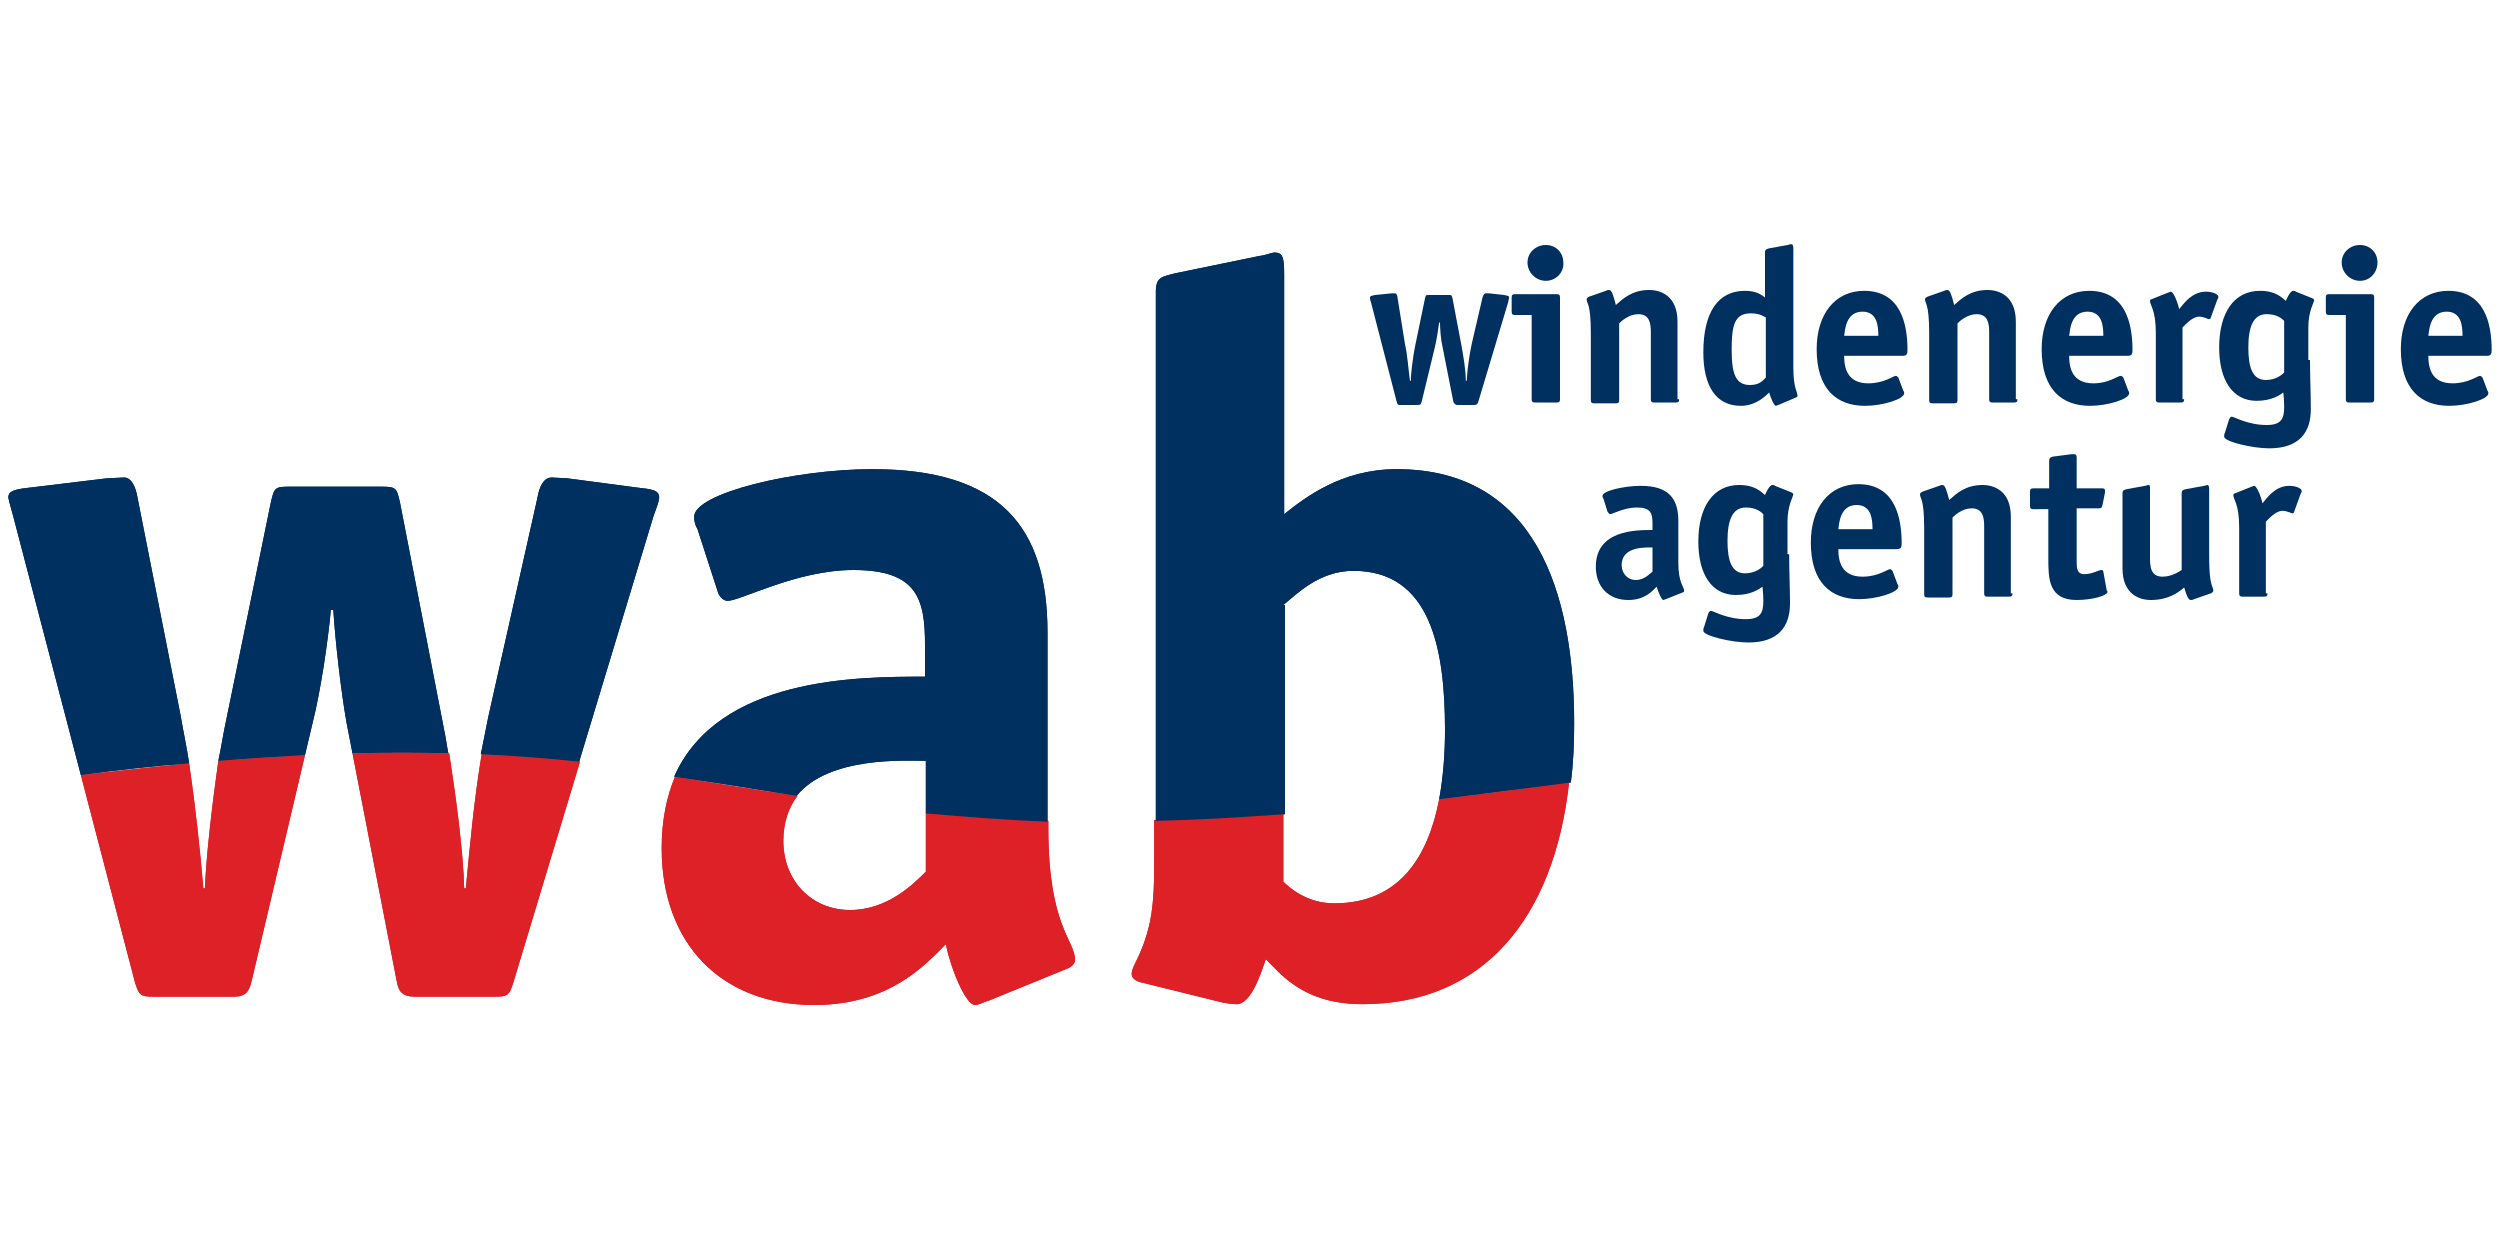 <?xml version="1.0" encoding="utf-8"?>
<!-- Generator: Adobe Illustrator 27.2.0, SVG Export Plug-In . SVG Version: 6.00 Build 0)  -->
<svg version="1.1" id="Layer_1" xmlns="http://www.w3.org/2000/svg" xmlns:xlink="http://www.w3.org/1999/xlink" x="0px" y="0px"
	 viewBox="0 0 300 150" width="300" height="150" style="enable-background:new 0 0 300 150;" xml:space="preserve">
<style type="text/css">
	.st0{clip-path:url(#SVGID_00000082340415376445348840000009234078686294306739_);fill:#DE2027;}
	.st1{clip-path:url(#SVGID_00000082340415376445348840000009234078686294306739_);fill:#00305F;}
	.st2{fill:#00305F;}
	.st3{fill:#DE2027;}
	.st4{clip-path:url(#SVGID_00000163778363490947349200000006368893890999781807_);fill:#DE2027;}
	.st5{clip-path:url(#SVGID_00000163778363490947349200000006368893890999781807_);fill:#00305F;}
</style>
<g>
	<g>
		<defs>
			<rect id="SVGID_1_" x="1" y="29.4" width="298" height="91.2"/>
		</defs>
		<clipPath id="SVGID_00000053513858007841282020000001618925814163343236_">
			<use xlink:href="#SVGID_1_"  style="overflow:visible;"/>
		</clipPath>
		<path style="clip-path:url(#SVGID_00000053513858007841282020000001618925814163343236_);fill:#DE2027;" d="M24.6,106.6h-0.2
			c-0.4-4.8-1-10.2-1.7-15c-4.1,0.4-8.4,0.9-13,1.4l6.5,24.9c0.5,1.6,0.7,1.7,2.3,1.7H28c1.6,0,1.9-0.7,2.2-1.9l6.4-27.1
			c-3.3,0.2-6.7,0.4-10.4,0.7C25.5,96.2,24.7,103,24.6,106.6L24.6,106.6z"/>
		<path style="clip-path:url(#SVGID_00000053513858007841282020000001618925814163343236_);fill:#00305F;" d="M21.7,86l-5.2-26.3
			c-0.2-1.2-0.7-2.4-1.6-2.4c-0.5,0-1.7,0.1-2.1,0.1l-9.1,1.1C1.8,58.7,1,58.9,1,59.7c0.1,0.6,0.4,1.5,0.6,2.3l8.1,31
			c4.6-0.6,8.9-1.1,13-1.4C22.4,89.6,22,87.8,21.7,86L21.7,86z"/>
	</g>
	<path class="st2" d="M53.8,90.4c-0.2-1-0.3-1.9-0.5-2.8L48,60.3c-0.4-1.8-0.5-1.9-2.3-1.9H34.8c-1.8,0-1.9,0.1-2.3,1.9l-5.6,27.3
		c-0.2,1-0.4,2.3-0.7,3.7c3.6-0.3,7.1-0.5,10.4-0.7l0.9-3.8c1-3.9,1.9-10.2,2.2-13.6H40c0.2,3.4,0.9,9.7,1.6,13.6l0.7,3.6
		C46.4,90.3,50.2,90.3,53.8,90.4L53.8,90.4z"/>
	<path class="st3" d="M55.9,106.6h-0.2c-0.1-4.4-1-11.1-1.8-16.2c-3.6-0.1-7.5-0.1-11.6,0l5.3,27.3c0.2,1.2,0.6,1.9,2.2,1.9h9.5
		c1.6,0,1.8-0.1,2.3-1.7l8-26.5c-3.7-0.4-7.6-0.7-11.8-0.9C56.9,95.9,56.4,101.3,55.9,106.6L55.9,106.6z"/>
	<path class="st2" d="M79.1,59.7c0-0.9-0.9-1-2.7-1.2l-8.3-1.1c-0.4,0-1.5-0.1-1.9-0.1c-1,0-1.5,1.2-1.7,2.4L58.6,86
		c-0.3,1.5-0.6,3-0.9,4.5c4.2,0.2,8.1,0.5,11.8,0.9L78.4,62C78.7,61.1,79.1,60.2,79.1,59.7L79.1,59.7z"/>
	<path class="st3" d="M111.1,97.5v7.1c-1.5,1.5-4.6,4.6-9.1,4.6c-4.6,0-8-3.5-8-8.3c0-2.3,0.7-4.1,1.7-5.4c-5-0.7-9.8-1.5-14.7-2.3
		c-1,2.4-1.6,5.2-1.6,8.6c0,11.4,7.1,18.8,18.3,18.8c9.1,0,13.4-4.9,15.8-7.3c0.6,3,2.4,7.3,3.5,7.3c0.5,0,1.1-0.4,1.6-0.5l9.3-3.8
		c0.6-0.2,1.1-0.6,1.1-1.1c0-2.4-3.2-4-3.2-15.8v-0.9C120.4,98.3,115.6,98,111.1,97.5L111.1,97.5z"/>
	<path class="st2" d="M111.1,91.3v6.3c4.5,0.4,9.4,0.8,14.6,1V75.9c0-12.7-5.7-19.6-21-19.6c-9.4,0-21.4,2.9-21.4,5.7
		c0,0.5,0.1,1,0.4,1.5l2.4,7.4c0.1,0.5,0.6,1.2,1.2,1.2c1.6,0,8.3-3.7,15.1-3.7c7.7,0,8.6,3.5,8.6,9v3.8c-8,0-24.8,0-30.1,12
		c4.9,0.7,9.7,1.5,14.7,2.3C99.5,90.7,108.7,91.3,111.1,91.3L111.1,91.3z"/>
	<path class="st3" d="M172.7,95.9c-1.3,6.8-4.7,12.5-12.6,12.5c-3.3,0-5.4-1.9-6.1-2.6v-8.2c-5.5,0.4-10.7,0.7-15.5,0.8v4.6
		c0,2.6,0,5.1-0.5,7.6c-0.9,4.1-2.2,5.2-2.2,6.3c0,0.5,0.6,0.9,1.2,1l9.7,2.4c0.5,0.1,1.1,0.2,1.7,0.2c1.8,0,3-4,3.5-5.4
		c1.9,1.9,4.6,5.4,11.6,5.4c14.4,0,23-10.2,24.8-26.7C182.9,94.7,177.7,95.3,172.7,95.9L172.7,95.9z"/>
	<path class="st2" d="M154,72.6c1.6-1.3,4.3-4.1,8.4-4.1c9.3,0,11,9.4,11,19.1c0,2.7-0.2,5.6-0.7,8.3c5-0.6,10.2-1.3,15.8-2
		c0.3-2.3,0.4-4.6,0.4-7.1c0-15.8-4.7-30.5-21.3-30.5c-6.7,0-11.1,3.5-13.5,5.4V32.9c0-2.1-0.2-2.6-1.2-2.6c-0.2,0-1.3,0.4-1.7,0.4
		l-10.2,2.1c-1.5,0.4-2.3,0.4-2.3,2.2v63.5c4.8-0.1,9.9-0.4,15.5-0.8V72.6L154,72.6z"/>
	<g>
		<defs>
			<rect id="SVGID_00000006686764124033826710000015980740583119258522_" x="1" y="29.4" width="298" height="91.2"/>
		</defs>
		<clipPath id="SVGID_00000078738781864664668270000013320770126978933402_">
			<use xlink:href="#SVGID_00000006686764124033826710000015980740583119258522_"  style="overflow:visible;"/>
		</clipPath>
		<path style="clip-path:url(#SVGID_00000078738781864664668270000013320770126978933402_);fill:#DE2027;" d="M24.6,106.6h-0.2
			c-0.4-4.8-1-10.2-1.7-15c-4.1,0.4-8.4,0.9-13,1.4l6.5,24.9c0.5,1.6,0.7,1.7,2.3,1.7H28c1.6,0,1.9-0.7,2.2-1.9l6.4-27.1
			c-3.3,0.2-6.7,0.4-10.4,0.7C25.5,96.2,24.7,103,24.6,106.6L24.6,106.6z"/>
		<path style="clip-path:url(#SVGID_00000078738781864664668270000013320770126978933402_);fill:#00305F;" d="M21.7,86l-5.2-26.3
			c-0.2-1.2-0.7-2.4-1.6-2.4c-0.5,0-1.7,0.1-2.1,0.1l-9.1,1.1C1.8,58.7,1,58.9,1,59.7c0.1,0.6,0.4,1.5,0.6,2.3l8.1,31
			c4.6-0.6,8.9-1.1,13-1.4C22.4,89.6,22,87.8,21.7,86L21.7,86z"/>
	</g>
	<path class="st2" d="M53.8,90.4c-0.2-1-0.3-1.9-0.5-2.8L48,60.3c-0.4-1.8-0.5-1.9-2.3-1.9H34.8c-1.8,0-1.9,0.1-2.3,1.9l-5.6,27.3
		c-0.2,1-0.4,2.3-0.7,3.7c3.6-0.3,7.1-0.5,10.4-0.7l0.9-3.8c1-3.9,1.9-10.2,2.2-13.6H40c0.2,3.4,0.9,9.7,1.6,13.6l0.7,3.6
		C46.4,90.3,50.2,90.3,53.8,90.4L53.8,90.4z"/>
	<path class="st3" d="M55.9,106.6h-0.2c-0.1-4.4-1-11.1-1.8-16.2c-3.6-0.1-7.5-0.1-11.6,0l5.3,27.3c0.2,1.2,0.6,1.9,2.2,1.9h9.5
		c1.6,0,1.8-0.1,2.3-1.7l8-26.5c-3.7-0.4-7.6-0.7-11.8-0.9C56.9,95.9,56.4,101.3,55.9,106.6L55.9,106.6z"/>
	<path class="st2" d="M79.1,59.7c0-0.9-0.9-1-2.7-1.2l-8.3-1.1c-0.4,0-1.5-0.1-1.9-0.1c-1,0-1.5,1.2-1.7,2.4L58.6,86
		c-0.3,1.5-0.6,3-0.9,4.5c4.2,0.2,8.1,0.5,11.8,0.9L78.4,62C78.7,61.1,79.1,60.2,79.1,59.7L79.1,59.7z"/>
	<path class="st3" d="M111.1,97.5v7.1c-1.5,1.5-4.6,4.6-9.1,4.6c-4.6,0-8-3.5-8-8.3c0-2.3,0.7-4.1,1.7-5.4c-5-0.7-9.8-1.5-14.7-2.3
		c-1,2.4-1.6,5.2-1.6,8.6c0,11.4,7.1,18.8,18.3,18.8c9.1,0,13.4-4.9,15.8-7.3c0.6,3,2.4,7.3,3.5,7.3c0.5,0,1.1-0.4,1.6-0.5l9.3-3.8
		c0.6-0.2,1.1-0.6,1.1-1.1c0-2.4-3.2-4-3.2-15.8v-0.9C120.4,98.3,115.6,98,111.1,97.5L111.1,97.5z"/>
	<path class="st2" d="M111.1,91.3v6.3c4.5,0.4,9.4,0.8,14.6,1V75.9c0-12.7-5.7-19.6-21-19.6c-9.4,0-21.4,2.9-21.4,5.7
		c0,0.5,0.1,1,0.4,1.5l2.4,7.4c0.1,0.5,0.6,1.2,1.2,1.2c1.6,0,8.3-3.7,15.1-3.7c7.7,0,8.6,3.5,8.6,9v3.8c-8,0-24.8,0-30.1,12
		c4.9,0.7,9.7,1.5,14.7,2.3C99.5,90.7,108.7,91.3,111.1,91.3L111.1,91.3z"/>
	<path class="st3" d="M172.7,95.9c-1.3,6.8-4.7,12.5-12.6,12.5c-3.3,0-5.4-1.9-6.1-2.6v-8.2c-5.5,0.4-10.7,0.7-15.5,0.8v4.6
		c0,2.6,0,5.1-0.5,7.6c-0.9,4.1-2.2,5.2-2.2,6.3c0,0.5,0.6,0.9,1.2,1l9.7,2.4c0.5,0.1,1.1,0.2,1.7,0.2c1.8,0,3-4,3.5-5.4
		c1.9,1.9,4.6,5.4,11.6,5.4c14.4,0,23-10.2,24.8-26.7C182.9,94.7,177.7,95.3,172.7,95.9L172.7,95.9z"/>
	<path class="st2" d="M154,72.6c1.6-1.3,4.3-4.1,8.4-4.1c9.3,0,11,9.4,11,19.1c0,2.7-0.2,5.6-0.7,8.3c5-0.6,10.2-1.3,15.8-2
		c0.3-2.3,0.4-4.6,0.4-7.1c0-15.8-4.7-30.5-21.3-30.5c-6.7,0-11.1,3.5-13.5,5.4V32.9c0-2.1-0.2-2.6-1.2-2.6c-0.2,0-1.3,0.4-1.7,0.4
		l-10.2,2.1c-1.5,0.4-2.3,0.4-2.3,2.2v63.5c4.8-0.1,9.9-0.4,15.5-0.8V72.6L154,72.6z"/>
	<path class="st2" d="M168.6,41.3c0.3,1.3,0.4,3,0.6,4.4h0.1c0-1,0.3-3.1,0.5-4.1l1.2-5.8c0.1-0.4,0.1-0.4,0.5-0.4h2.3
		c0.4,0,0.4,0,0.5,0.4l1.1,5.8c0.2,1.1,0.5,2.9,0.5,4.1h0.1c0.1-1.5,0.3-3,0.6-4.4l1.3-5.6c0.1-0.3,0.2-0.5,0.4-0.5
		c0.1,0,0.3,0,0.4,0l1.8,0.2c0.4,0.1,0.6,0.1,0.6,0.3c0,0.1-0.1,0.3-0.1,0.5l-3.6,12c-0.1,0.3-0.2,0.4-0.5,0.4h-2
		c-0.3,0-0.4-0.2-0.5-0.4l-1.3-6.6c-0.2-0.8-0.3-2.2-0.3-2.9h-0.1c-0.1,0.7-0.3,2.1-0.5,2.9l-1.6,6.6c-0.1,0.3-0.1,0.4-0.5,0.4h-2
		c-0.3,0-0.4,0-0.5-0.4l-3.1-12c-0.1-0.2-0.1-0.4-0.1-0.5c0-0.2,0.2-0.2,0.6-0.3l2-0.2c0.1,0,0.3,0,0.4,0c0.2,0,0.3,0.3,0.3,0.5
		L168.6,41.3L168.6,41.3z"/>
	<path class="st2" d="M185.5,33.7c-1.2,0-2.2-1-2.2-2.2c0-1.2,1-2.1,2.2-2.1c1.2,0,2.1,0.9,2.1,2.1
		C187.7,32.7,186.7,33.7,185.5,33.7L185.5,33.7z M187.2,47.9c0,0.3-0.1,0.4-0.4,0.4h-2.6c-0.3,0-0.4-0.1-0.4-0.4V37.8h-2
		c-0.3,0-0.4-0.1-0.4-0.4v-1.7c0-0.3,0.1-0.4,0.4-0.4h5c0.3,0,0.4,0.1,0.4,0.4V47.9L187.2,47.9z"/>
	<path class="st2" d="M201.5,47.9c0,0.3-0.1,0.4-0.4,0.4h-2.6c-0.3,0-0.4-0.1-0.4-0.4v-8c0-1-0.1-2.2-1.5-2.2c-1.1,0-2,0.8-2.3,1.1
		v9.2c0,0.3-0.1,0.4-0.4,0.4h-2.6c-0.3,0-0.4-0.1-0.4-0.4V40c0-3.7-0.5-3.5-0.5-4.1c0-0.1,0.1-0.2,0.3-0.3l2-0.7
		c0.2-0.1,0.3-0.1,0.4-0.1c0.3,0,0.5,0.6,0.8,1.8c0.8-0.7,1.9-1.8,4-1.8c1.4,0,3.4,0.7,3.4,3.8V47.9L201.5,47.9z"/>
	<path class="st2" d="M211.9,38.1c-0.2-0.1-0.7-0.5-1.8-0.5c-2,0-2.3,1.5-2.3,4.4c0,2.9,0.5,4.2,2.2,4.2c1.2,0,1.6-0.6,1.9-0.9V38.1
		L211.9,38.1z M213.4,48.6c-0.1,0-0.2,0.1-0.3,0.1c-0.2,0-0.6-0.9-0.8-1.6c-0.4,0.4-1.6,1.6-3.4,1.6c-3,0-4.5-2.4-4.5-6.4
		c0-4.9,1.8-7.4,5-7.4c1.4,0,2,0.5,2.4,0.8v-5.4c0-0.4,0.2-0.4,0.5-0.5l2.2-0.4c0.1,0,0.3-0.1,0.4-0.1c0.2,0,0.3,0.1,0.3,0.5v14.3
		c0,2.5,0.5,2.9,0.5,3.4c0,0.1-0.1,0.2-0.2,0.2L213.4,48.6L213.4,48.6z"/>
	<path class="st2" d="M225.4,40.3c0-1.1-0.1-2.9-1.9-2.9c-2,0-2.1,2.2-2.2,2.9H225.4L225.4,40.3z M228.4,46.9
		c0.1,0.1,0.1,0.2,0.1,0.3c0,0.7-2.6,1.5-4.7,1.5c-3.4,0-5.8-2-5.8-6.8c0-4.2,2.2-7,5.7-7c4.4,0,5.2,4,5.2,7.1
		c0,0.5-0.1,0.7-0.6,0.7h-7c0,1.5,0.4,3.3,2.9,3.3c1.9,0,3-0.9,3.3-0.9c0.1,0,0.2,0.1,0.3,0.2L228.4,46.9L228.4,46.9z"/>
	<path class="st2" d="M242.1,47.9c0,0.3-0.1,0.4-0.4,0.4h-2.6c-0.3,0-0.4-0.1-0.4-0.4v-8c0-1-0.1-2.2-1.5-2.2c-1.1,0-2,0.8-2.3,1.1
		v9.2c0,0.3-0.1,0.4-0.4,0.4h-2.6c-0.3,0-0.4-0.1-0.4-0.4V40c0-3.7-0.5-3.5-0.5-4.1c0-0.1,0.1-0.2,0.3-0.3l2-0.7
		c0.2-0.1,0.3-0.1,0.4-0.1c0.3,0,0.5,0.6,0.8,1.8c0.8-0.7,1.9-1.8,4-1.8c1.4,0,3.4,0.7,3.4,3.8V47.9L242.1,47.9z"/>
	<path class="st2" d="M252.4,40.3c0-1.1-0.1-2.9-1.9-2.9c-2,0-2.1,2.2-2.2,2.9H252.4L252.4,40.3z M255.4,46.9
		c0.1,0.1,0.1,0.2,0.1,0.3c0,0.7-2.6,1.5-4.7,1.5c-3.4,0-5.8-2-5.8-6.8c0-4.2,2.2-7,5.7-7c4.4,0,5.2,4,5.2,7.1
		c0,0.5-0.1,0.7-0.6,0.7h-7c0,1.5,0.4,3.3,2.9,3.3c1.9,0,2.9-0.9,3.3-0.9c0.1,0,0.2,0.1,0.3,0.2L255.4,46.9L255.4,46.9z"/>
	<path class="st2" d="M262.1,47.9c0,0.3-0.1,0.4-0.4,0.4h-2.6c-0.3,0-0.4-0.1-0.4-0.4V40c0-2.9-0.7-3.3-0.7-3.9
		c0-0.1,0.1-0.2,0.2-0.2l2-0.8c0.1,0,0.2-0.1,0.3-0.1c0.3,0,0.8,1.2,1,2.1c0.5-0.6,1.5-2.1,3.2-2.1c0.8,0,1.5,0.3,1.5,0.6
		c0,0.1,0,0.2-0.1,0.3l-0.8,2.2c0,0.1-0.1,0.2-0.2,0.2c-0.2,0-0.6-0.3-1.2-0.3c-0.8,0-1.6,0.9-2,1.3V47.9L262.1,47.9z"/>
	<path class="st2" d="M274.1,38.5c-0.3-0.3-0.9-0.8-2.1-0.8c-1.6,0-2.2,1.5-2.2,4c0,2.4,0.5,3.9,2.1,3.9c1.3,0,2-0.7,2.2-0.9V38.5
		L274.1,38.5z M277.2,43.2c0,1.7,0.1,4.4,0.1,5.9c0,2.8-1.4,4.7-5,4.7c-2,0-5.4-0.8-5.4-1.4c0-0.2,0-0.3,0.1-0.5l0.5-1.6
		c0.1-0.2,0.2-0.3,0.3-0.3c0.3,0,1.9,1,4.2,1c1.8,0,2.1-0.8,2.1-2.2c0-0.9-0.1-1.5-0.1-1.7c-0.4,0.3-1.4,1-3.2,1
		c-2.9,0-4.5-2.5-4.5-6.4c0-4.2,1.8-6.8,4.9-6.8c1.9,0,2.6,0.8,3.1,1.2c0.1-0.2,0.5-1.2,0.9-1.2c0.1,0,0.2,0,0.3,0.1l2,0.8
		c0.1,0.1,0.2,0.1,0.2,0.2c0,0.3-0.7,1.3-0.7,3.3V43.2L277.2,43.2z"/>
	<path class="st2" d="M283.2,33.7c-1.2,0-2.2-1-2.2-2.2c0-1.2,1-2.1,2.2-2.1c1.2,0,2.1,0.9,2.1,2.1
		C285.3,32.7,284.4,33.7,283.2,33.7L283.2,33.7z M284.9,47.9c0,0.3-0.1,0.4-0.4,0.4h-2.6c-0.3,0-0.4-0.1-0.4-0.4V37.8h-2
		c-0.3,0-0.4-0.1-0.4-0.4v-1.7c0-0.3,0.1-0.4,0.4-0.4h5c0.3,0,0.4,0.1,0.4,0.4V47.9L284.9,47.9z"/>
	<path class="st2" d="M295.5,40.3c0-1.1-0.1-2.9-1.9-2.9c-2,0-2.1,2.2-2.2,2.9H295.5L295.5,40.3z M298.5,46.9
		c0.1,0.1,0.1,0.2,0.1,0.3c0,0.7-2.6,1.5-4.7,1.5c-3.4,0-5.8-2-5.8-6.8c0-4.2,2.2-7,5.7-7c4.4,0,5.2,4,5.2,7.1
		c0,0.5-0.1,0.7-0.6,0.7h-7c0,1.5,0.4,3.3,2.9,3.3c1.9,0,3-0.9,3.3-0.9c0.1,0,0.2,0.1,0.3,0.2L298.5,46.9L298.5,46.9z"/>
	<path class="st2" d="M198.3,65.7c-0.7,0-3.7-0.2-3.7,2.1c0,1,0.7,1.8,1.7,1.8c1,0,1.6-0.7,2-1V65.7L198.3,65.7z M199.9,71.9
		c-0.1,0-0.2,0.1-0.3,0.1c-0.2,0-0.6-0.9-0.8-1.6c-0.5,0.5-1.4,1.6-3.4,1.6c-2.4,0-3.9-1.6-3.9-4c0-4.4,4.8-4.4,6.8-4.4v-0.8
		c0-1.2-0.2-1.9-1.9-1.9c-1.5,0-2.9,0.8-3.2,0.8c-0.1,0-0.2-0.2-0.3-0.3l-0.5-1.6c-0.1-0.1-0.1-0.2-0.1-0.3c0-0.6,2.6-1.2,4.6-1.2
		c3.3,0,4.5,1.5,4.5,4.2v5c0,2.5,0.7,2.9,0.7,3.4c0,0.1-0.1,0.2-0.2,0.2L199.9,71.9L199.9,71.9z"/>
	<path class="st2" d="M211.6,61.7c-0.3-0.3-0.9-0.8-2.1-0.8c-1.6,0-2.2,1.5-2.2,4c0,2.4,0.5,3.9,2.1,3.9c1.3,0,2-0.7,2.2-0.9V61.7
		L211.6,61.7z M214.7,66.5c0,1.7,0.1,4.4,0.1,5.9c0,2.8-1.4,4.7-5,4.7c-2,0-5.4-0.8-5.4-1.4c0-0.2,0-0.3,0.1-0.5l0.5-1.6
		c0.1-0.2,0.2-0.3,0.3-0.3c0.3,0,1.9,1,4.2,1c1.8,0,2.1-0.8,2.1-2.2c0-0.9-0.1-1.5-0.1-1.7c-0.4,0.3-1.4,1-3.2,1
		c-2.9,0-4.5-2.5-4.5-6.4c0-4.2,1.8-6.8,4.9-6.8c1.9,0,2.6,0.8,3.1,1.2c0.1-0.2,0.5-1.2,0.9-1.2c0.1,0,0.2,0,0.3,0.1l2,0.8
		c0.1,0.1,0.2,0.1,0.2,0.2c0,0.3-0.7,1.3-0.7,3.3V66.5L214.7,66.5z"/>
	<path class="st2" d="M224.7,63.5c0-1.1-0.1-2.9-1.9-2.9c-2,0-2.1,2.2-2.2,2.9H224.7L224.7,63.5z M227.7,70.1
		c0.1,0.1,0.1,0.2,0.1,0.3c0,0.7-2.6,1.5-4.7,1.5c-3.4,0-5.8-2-5.8-6.8c0-4.2,2.2-7,5.7-7c4.4,0,5.2,4,5.2,7.1
		c0,0.5-0.1,0.7-0.6,0.7h-7c0,1.5,0.4,3.3,2.9,3.3c1.9,0,3-0.9,3.3-0.9c0.1,0,0.2,0.1,0.3,0.2L227.7,70.1L227.7,70.1z"/>
	<path class="st2" d="M241.5,71.2c0,0.3-0.1,0.4-0.4,0.4h-2.6c-0.3,0-0.4-0.1-0.4-0.4v-8c0-1-0.1-2.2-1.5-2.2c-1.1,0-2,0.8-2.3,1.1
		v9.2c0,0.3-0.1,0.4-0.4,0.4h-2.6c-0.3,0-0.4-0.1-0.4-0.4v-7.9c0-3.7-0.5-3.5-0.5-4.1c0-0.1,0.1-0.2,0.3-0.3l2-0.7
		c0.2-0.1,0.3-0.1,0.4-0.1c0.3,0,0.5,0.6,0.8,1.8c0.8-0.7,1.9-1.8,4-1.8c1.4,0,3.4,0.7,3.4,3.8V71.2L241.5,71.2z"/>
	<path class="st2" d="M252.8,70.8c0,0.1,0.1,0.1,0.1,0.2c0,0.5-1.9,1-3.7,1c-3.4,0-3.4-2.6-3.4-5v-5.9H244c-0.3,0-0.4-0.1-0.4-0.4
		V59c0-0.3,0.1-0.4,0.4-0.4h1.9v-3.3c0-0.3,0.1-0.4,0.4-0.5l2.3-0.3c0.1,0,0.2,0,0.3,0c0.2,0,0.3,0.1,0.3,0.4v3.7h3
		c0.2,0,0.4,0,0.4,0.3c0,0.1,0,0.1,0,0.2l-0.3,1.5c-0.1,0.4-0.2,0.4-0.5,0.4h-2.6v6.3c0,0.8,0,1.6,0.9,1.6c1,0,1.7-0.5,2.1-0.5
		c0.1,0,0.2,0.1,0.2,0.2L252.8,70.8L252.8,70.8z"/>
	<path class="st2" d="M263.3,71.9c-0.2,0.1-0.3,0.1-0.4,0.1c-0.3,0-0.5-0.5-0.8-1.5c-0.7,0.6-1.9,1.5-4,1.5c-1.4,0-3.4-0.7-3.4-3.8
		v-9c0-0.4,0.2-0.4,0.5-0.5l2.2-0.4c0.1,0,0.3-0.1,0.4-0.1c0.2,0,0.2,0.1,0.2,0.5V67c0,1,0.1,2.2,1.5,2.2c1.1,0,2-0.6,2.3-0.8v-9.2
		c0-0.4,0.2-0.4,0.5-0.5l2.2-0.4c0.1,0,0.3-0.1,0.4-0.1c0.1,0,0.2,0.1,0.2,0.5v8.1c0,3.7,0.5,3.5,0.5,4.1c0,0.1-0.1,0.2-0.3,0.3
		L263.3,71.9L263.3,71.9z"/>
	<path class="st2" d="M272.1,71.2c0,0.3-0.1,0.4-0.4,0.4h-2.6c-0.3,0-0.4-0.1-0.4-0.4v-7.9c0-2.9-0.7-3.3-0.7-3.9
		c0-0.1,0.1-0.2,0.2-0.2l2-0.8c0.1,0,0.2-0.1,0.3-0.1c0.3,0,0.8,1.2,1,2.1c0.5-0.6,1.5-2.1,3.2-2.1c0.8,0,1.5,0.3,1.5,0.6
		c0,0.1,0,0.2-0.1,0.3l-0.8,2.2c0,0.1-0.1,0.2-0.2,0.2c-0.2,0-0.6-0.3-1.2-0.3c-0.8,0-1.6,0.9-2,1.3V71.2L272.1,71.2z"/>
</g>
</svg>
